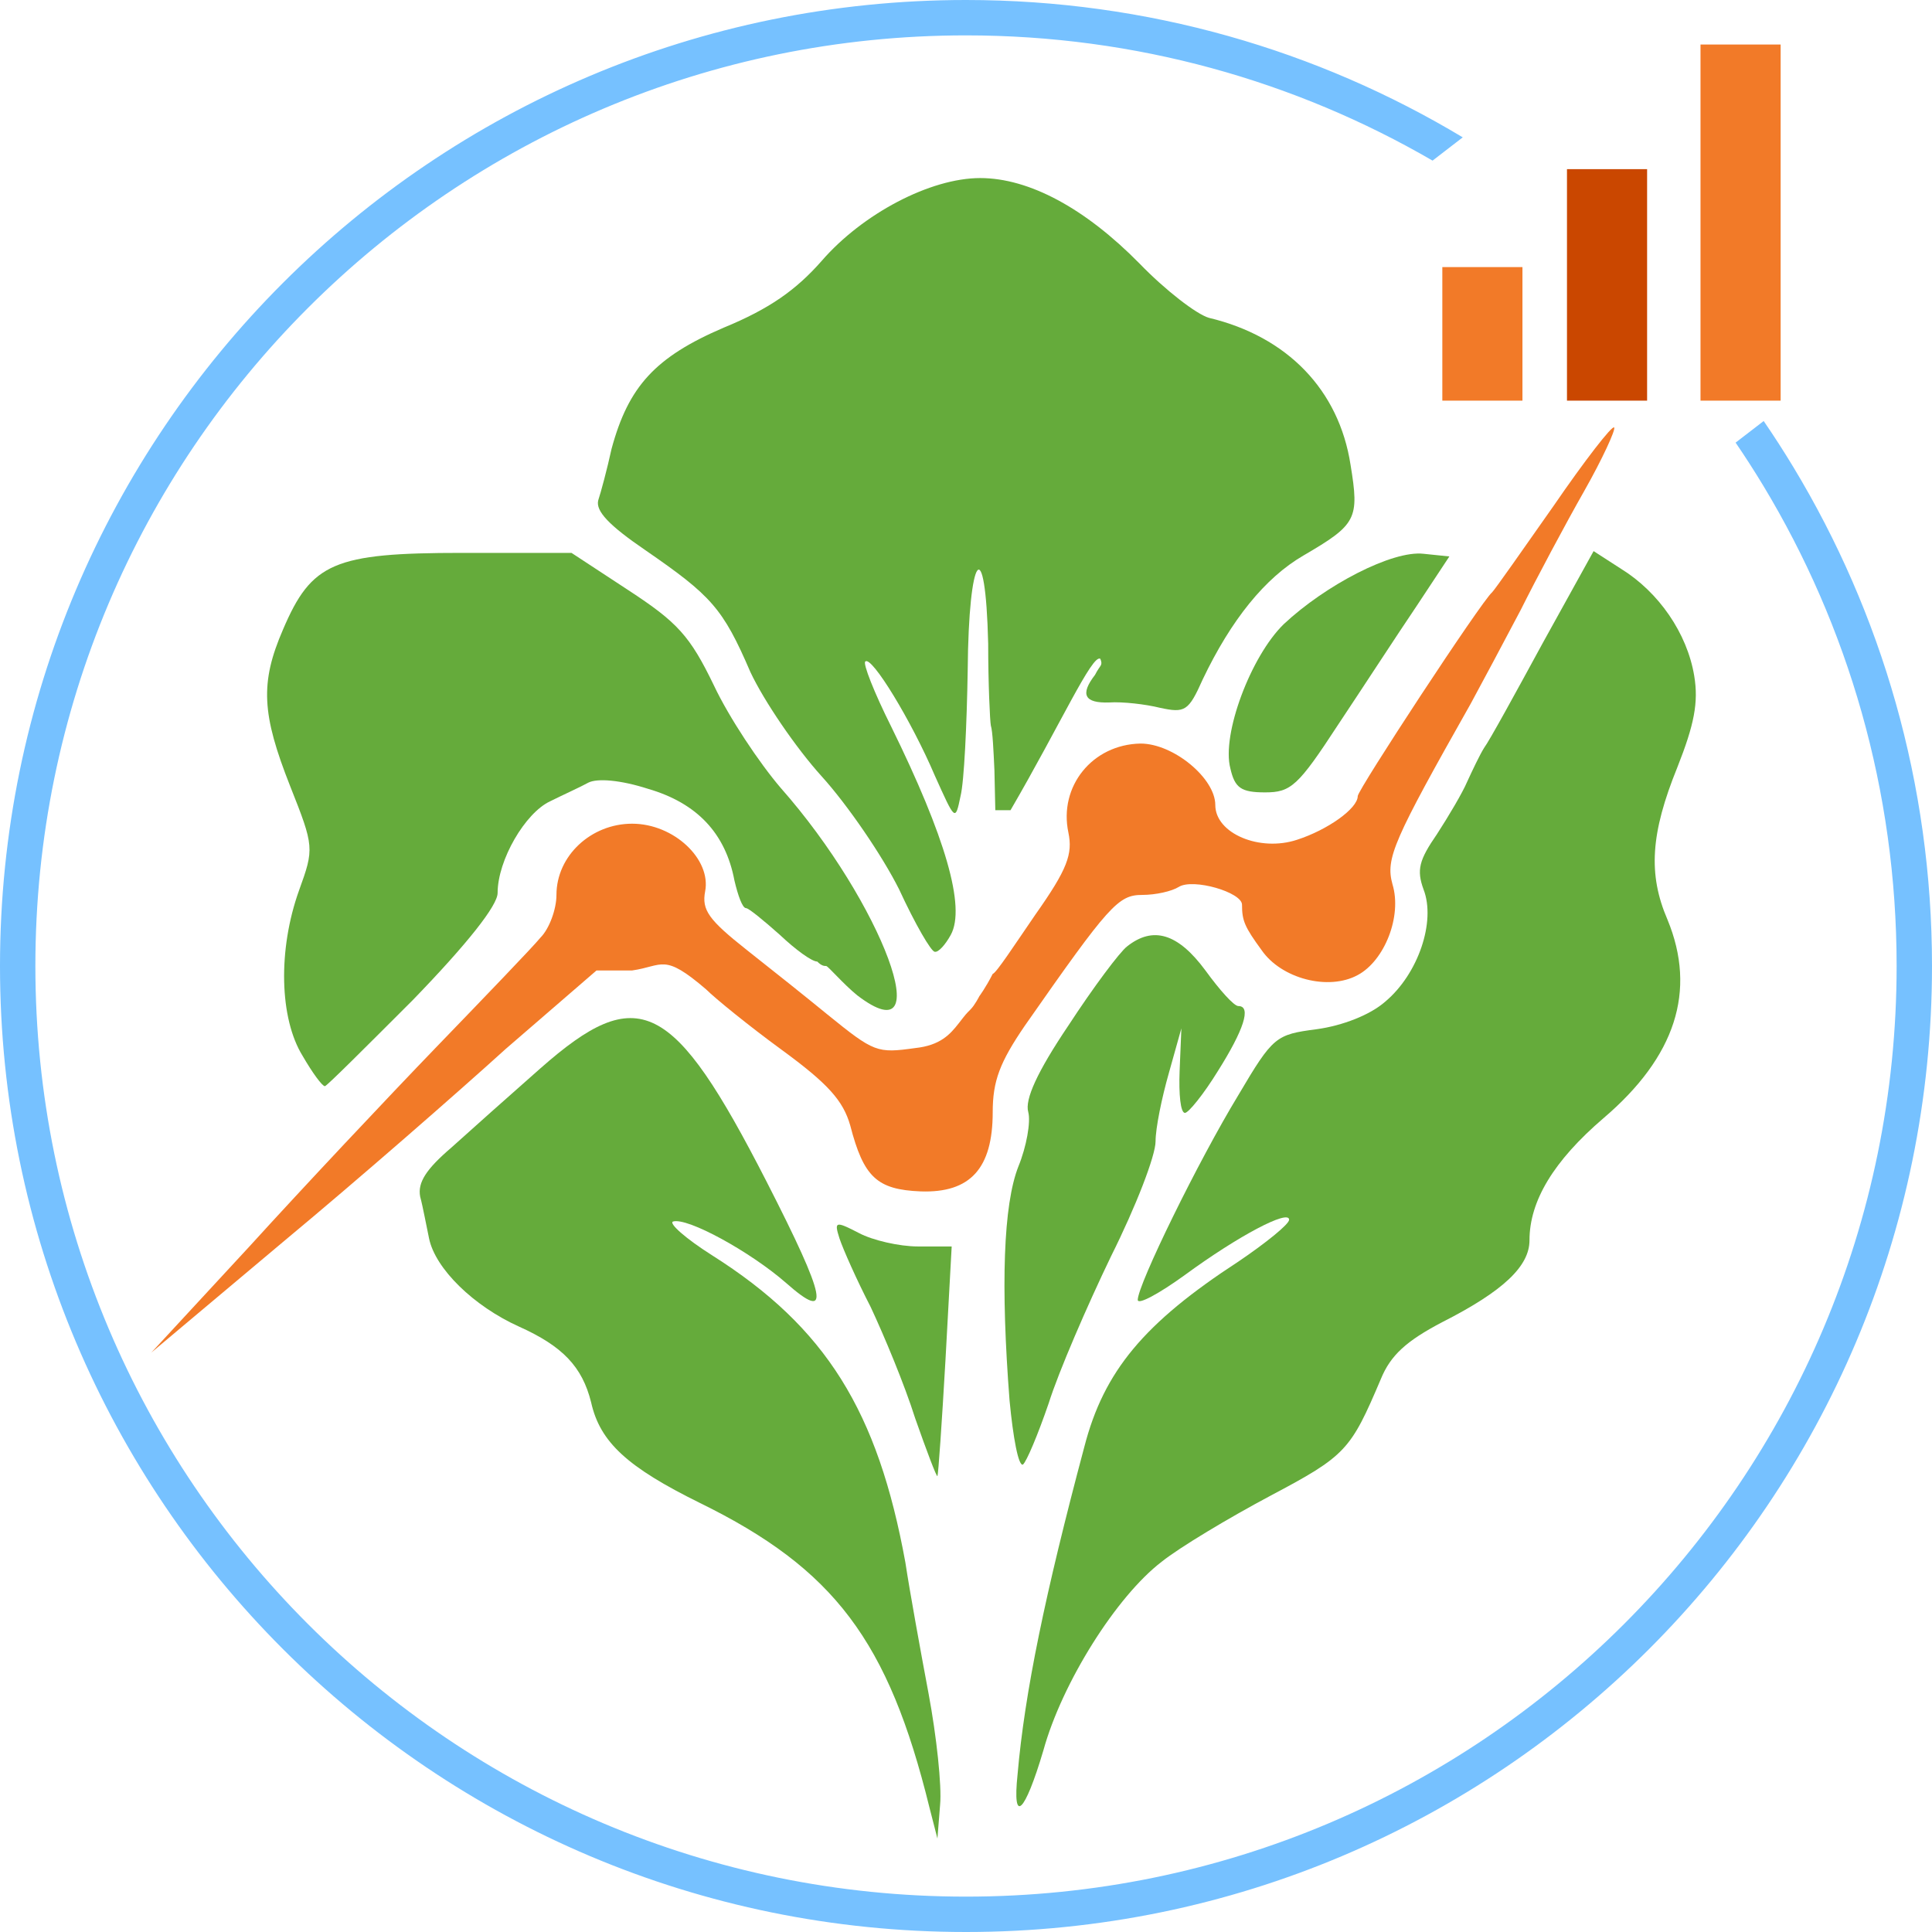 <svg width="110" height="110" viewBox="0 0 110 110" fill="none" xmlns="http://www.w3.org/2000/svg">
<path d="M52.917 102.904C50.586 93.424 47.493 89.318 39.839 85.567C35.733 83.539 34.161 82.12 33.655 79.839C33.148 77.811 32.032 76.645 29.549 75.53C26.963 74.364 24.784 72.235 24.429 70.512C24.277 69.802 24.074 68.687 23.922 68.129C23.77 67.318 24.277 66.558 25.696 65.341C26.761 64.378 29.042 62.35 30.765 60.83C36.341 55.913 38.318 56.876 43.641 67.267C47.088 74.009 47.341 75.327 44.756 73.046C42.728 71.272 39.129 69.295 38.318 69.549C38.065 69.65 39.028 70.512 40.549 71.475C47.037 75.581 49.977 80.346 51.549 88.963C51.802 90.636 52.41 93.982 52.867 96.415C53.323 98.848 53.627 101.687 53.526 102.751L53.373 104.678L52.917 102.904Z" fill="#65AB3B"/>
<path d="M57.936 101.028C58.341 96.364 59.507 90.738 61.738 82.374C62.853 78.065 65.134 75.327 70.507 71.83C72.079 70.765 73.397 69.701 73.397 69.447C73.397 68.839 70.507 70.36 67.466 72.59C65.996 73.655 64.779 74.314 64.779 74.009C64.779 73.148 68.226 66.102 70.507 62.35C72.484 59.005 72.636 58.903 74.968 58.599C76.438 58.397 78.01 57.788 78.871 57.028C80.747 55.456 81.761 52.466 81.051 50.641C80.645 49.526 80.798 48.968 81.811 47.498C82.47 46.484 83.281 45.115 83.535 44.507C83.839 43.848 84.245 42.986 84.498 42.581C84.802 42.175 86.272 39.489 87.844 36.599L90.733 31.378L92.305 32.392C94.434 33.71 96.056 36.042 96.461 38.475C96.715 39.995 96.461 41.263 95.498 43.696C93.977 47.447 93.825 49.779 94.941 52.364C96.613 56.419 95.397 60.171 91.291 63.668C88.452 66.102 87.083 68.383 87.083 70.613C87.083 72.083 85.613 73.502 82.116 75.277C80.088 76.341 79.175 77.152 78.618 78.521C76.894 82.576 76.641 82.88 72.332 85.162C69.95 86.429 67.162 88.102 66.148 88.913C63.562 90.89 60.47 95.807 59.406 99.659C58.341 103.258 57.632 103.917 57.936 101.028Z" fill="#65AB3B"/>
<path d="M52.106 80.751C51.498 78.825 50.332 76.037 49.572 74.415C48.761 72.844 48 71.12 47.797 70.512C47.493 69.549 47.544 69.498 48.913 70.208C49.673 70.613 51.194 70.968 52.258 70.968H54.185L53.83 77.457C53.627 81.005 53.424 83.945 53.373 84.046C53.323 84.097 52.765 82.627 52.106 80.751Z" fill="#65AB3B"/>
<path d="M57.48 79.738C56.973 73.198 57.125 68.585 57.986 66.406C58.443 65.29 58.696 63.871 58.544 63.314C58.341 62.604 59.051 61.032 60.825 58.397C62.245 56.217 63.765 54.189 64.171 53.885C65.641 52.719 67.06 53.125 68.632 55.254C69.443 56.369 70.254 57.281 70.507 57.281C71.268 57.281 70.811 58.65 69.341 60.982C68.53 62.3 67.668 63.364 67.466 63.364C67.212 63.364 67.111 62.3 67.162 60.982L67.263 58.549L66.553 61.083C66.148 62.502 65.793 64.226 65.793 64.986C65.793 65.797 64.678 68.687 63.258 71.526C61.89 74.364 60.268 78.115 59.71 79.89C59.102 81.664 58.443 83.235 58.24 83.387C57.986 83.489 57.682 81.867 57.48 79.738Z" fill="#65AB3B"/>
<path d="M17.231 60.12C15.913 57.991 15.811 54.088 17.028 50.691C17.89 48.309 17.89 48.208 16.521 44.761C14.899 40.654 14.797 38.88 16.115 35.839C17.738 32.037 19.005 31.479 26.304 31.479H32.539L35.784 33.608C38.572 35.433 39.281 36.194 40.65 39.032C41.512 40.857 43.235 43.443 44.452 44.862C50.231 51.401 53.526 60.272 48.811 56.673C48 56.014 47.143 55 47.037 55C46.931 55 46.784 55 46.53 54.747C46.226 54.747 45.314 54.088 44.401 53.226C43.489 52.415 42.627 51.705 42.475 51.705C42.272 51.705 42.019 50.995 41.816 50.134C41.309 47.447 39.687 45.724 36.899 44.913C35.327 44.406 34.009 44.304 33.502 44.558C33.046 44.811 32.032 45.267 31.323 45.622C29.903 46.281 28.332 48.968 28.332 50.843C28.332 51.553 26.608 53.733 23.516 56.926C20.83 59.613 18.599 61.843 18.498 61.843C18.346 61.843 17.788 61.083 17.231 60.12Z" fill="#65AB3B"/>
<path d="M51.194 50.641C50.231 48.714 48.254 45.825 46.784 44.203C45.314 42.581 43.489 39.894 42.728 38.272C41.157 34.622 40.498 33.913 36.747 31.327C34.668 29.908 33.908 29.097 34.06 28.489C34.212 28.032 34.567 26.714 34.821 25.549C35.784 22 37.304 20.327 41.208 18.654C43.793 17.59 45.314 16.525 46.784 14.853C49.115 12.166 52.968 10.138 55.807 10.138C58.595 10.138 61.788 11.862 64.88 15.005C66.35 16.525 68.125 17.894 68.834 18.097C73.295 19.161 76.235 22.203 76.894 26.461C77.401 29.553 77.249 29.857 74.208 31.631C72.028 32.899 70.102 35.281 68.48 38.678C67.668 40.502 67.466 40.604 66.046 40.3C65.235 40.097 63.917 39.945 63.157 39.995C61.738 40.046 61.484 39.539 62.346 38.424C62.65 37.824 62.802 37.917 62.65 37.512C62.2 37.194 60.379 41.242 57.535 46.129H56.669L56.618 43.848C56.567 42.733 56.516 41.618 56.415 41.313C56.364 41.06 56.263 38.931 56.263 36.65C56.111 30.212 55.148 31.479 55.097 38.171C55.046 41.263 54.894 44.507 54.691 45.318C54.387 46.788 54.387 46.737 53.221 44.152C51.904 41.06 49.622 37.309 49.267 37.664C49.115 37.765 49.775 39.438 50.738 41.364C53.83 47.65 54.996 51.654 54.134 53.226C53.83 53.784 53.424 54.24 53.221 54.189C53.019 54.189 52.106 52.618 51.194 50.641Z" fill="#65AB3B"/>
<path d="M70.051 43.747C69.544 41.82 71.217 37.36 73.093 35.535C75.475 33.304 79.277 31.327 81.051 31.53L82.521 31.682L80.645 34.521C79.581 36.092 77.604 39.134 76.185 41.263C73.903 44.761 73.498 45.115 72.028 45.115C70.659 45.115 70.305 44.862 70.051 43.747Z" fill="#65AB3B"/>
<path d="M14.194 70.976C17.235 67.63 22.051 62.511 24.839 59.621C27.627 56.732 30.313 53.944 30.77 53.386C31.277 52.879 31.682 51.764 31.682 50.953C31.682 48.722 33.659 46.898 35.991 46.898C38.373 46.898 40.502 48.925 40.148 50.75C39.945 51.815 40.35 52.372 42.53 54.096C43.949 55.211 45.977 56.833 47.092 57.746C49.779 59.925 49.931 59.976 52.111 59.672C53.53 59.52 54.088 58.904 54.595 58.252C55 57.731 55 57.731 55.254 57.477C55.507 57.224 55.761 56.717 55.761 56.717C55.761 56.717 56.115 56.246 56.521 55.45C56.724 55.399 57.737 53.842 58.954 52.068C60.779 49.483 61.083 48.621 60.83 47.404C60.272 44.769 62.198 42.386 64.936 42.335C66.811 42.335 69.194 44.312 69.194 45.833C69.194 47.455 71.728 48.52 73.857 47.81C75.581 47.252 77.304 46.036 77.304 45.326C77.304 44.971 84.35 34.225 84.959 33.718C85.111 33.566 86.682 31.335 88.456 28.801C90.231 26.215 91.802 24.188 91.903 24.34C92.005 24.441 91.245 26.114 90.18 27.99C89.115 29.865 87.493 32.907 86.581 34.732C85.618 36.557 84.35 38.939 83.742 40.054C79.332 47.861 78.876 48.875 79.281 50.345C79.839 52.169 78.825 54.704 77.304 55.515C75.632 56.428 72.945 55.718 71.83 54.096C70.867 52.778 70.715 52.423 70.715 51.511C70.715 50.801 67.926 49.99 67.115 50.497C66.71 50.75 65.797 50.953 65.037 50.953C63.668 50.953 63.161 51.511 58.346 58.404C56.926 60.483 56.521 61.547 56.521 63.322C56.521 66.515 55.254 67.934 52.415 67.833C49.931 67.732 49.171 67.022 48.41 64.082C48.005 62.663 47.143 61.7 44.507 59.773C42.631 58.404 40.705 56.833 40.198 56.326C37.765 54.24 37.765 55 35.991 55.254H33.963L28.793 59.722C26.055 62.206 20.429 67.124 16.221 70.621L8.618 77.008L14.194 70.976Z" fill="#F27A28"/>
<path d="M55 0C65.343 0 75.019 2.856 83.283 7.82L81.564 9.145C73.754 4.611 64.682 2.014 55 2.014C25.737 2.014 2.014 25.737 2.014 55C2.014 84.263 25.736 107.986 55 107.986C84.263 107.986 107.986 84.263 107.986 55C107.986 44.993 105.213 35.636 100.394 27.653C99.891 26.82 99.365 26.003 98.818 25.201L100.417 23.971C101.008 24.834 101.576 25.715 102.118 26.613C107.121 34.9 110 44.614 110 55C110 85.376 85.376 110 55 110C24.624 110 0 85.376 0 55C7.50077e-05 24.624 24.624 7.50175e-05 55 0Z" fill="#76C1FF"/>
<rect x="82.12" y="15.207" width="4.562" height="7.604" fill="#F27A28"/>
<rect x="89.217" y="9.631" width="4.562" height="13.18" fill="#CA4700"/>
<rect x="96.82" y="2.535" width="4.562" height="20.276" fill="#F27A28"/>
</svg>
